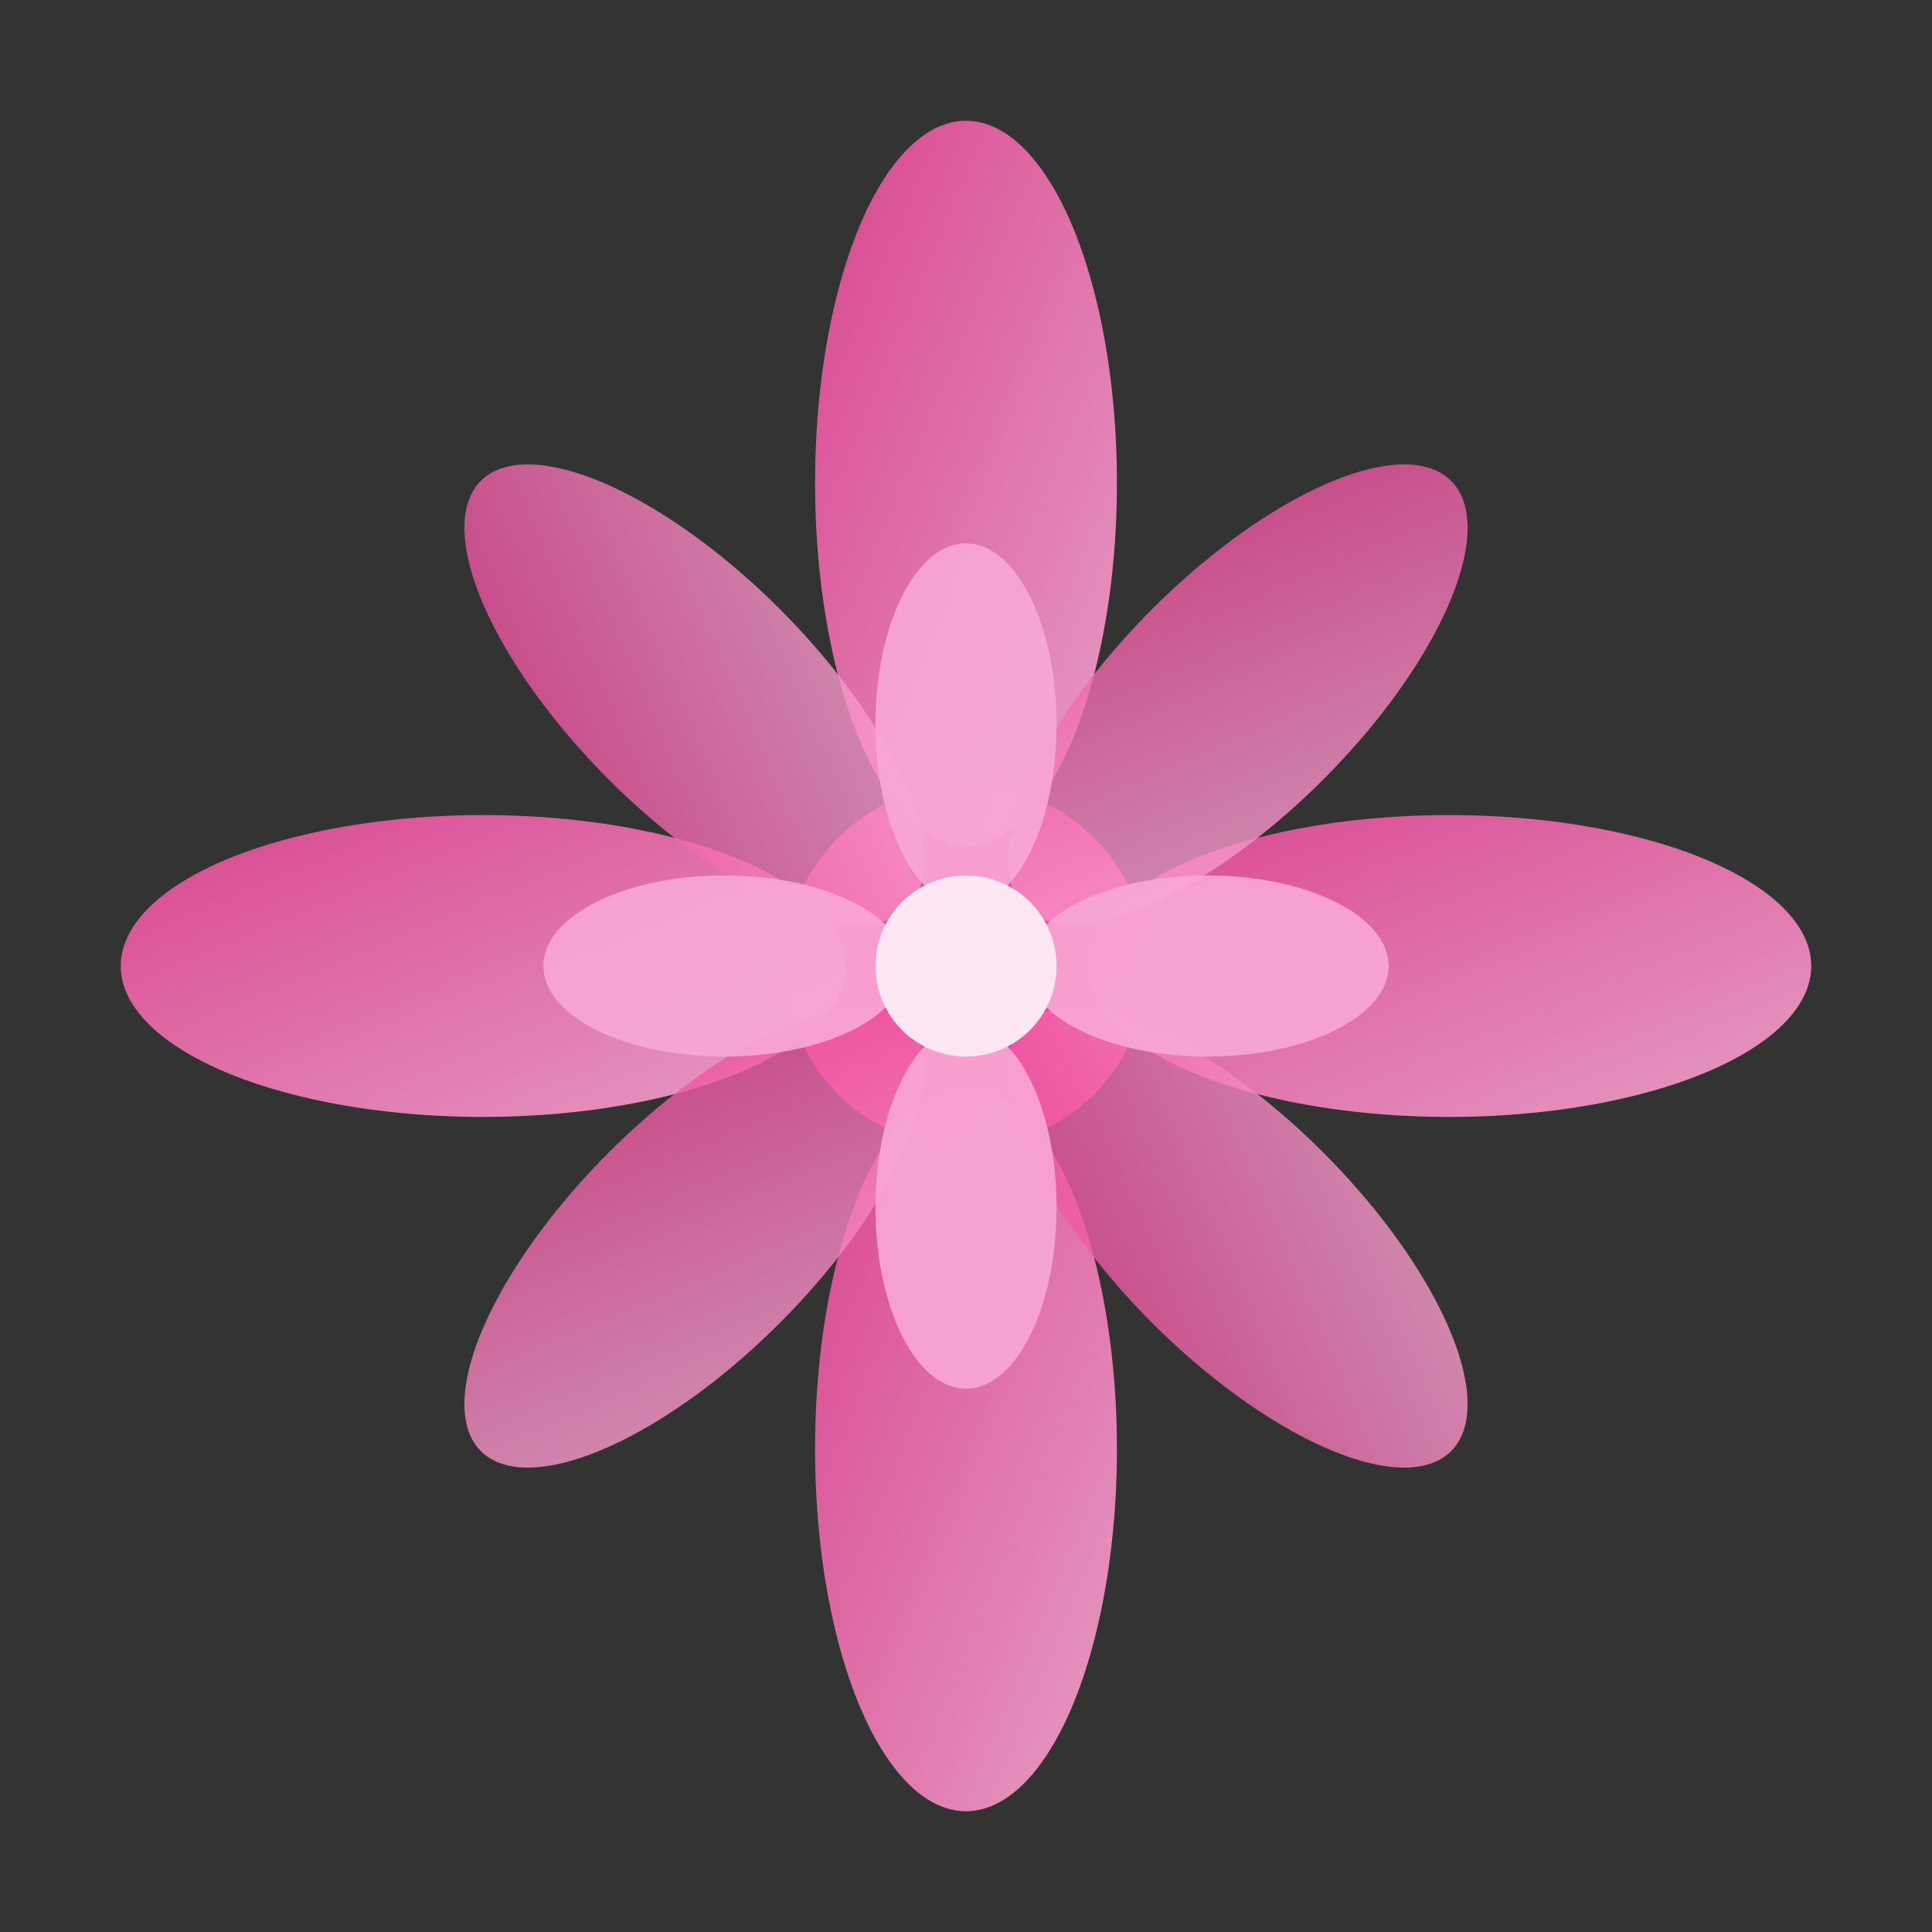 <svg xmlns="http://www.w3.org/2000/svg" viewBox="0 0 32 32" width="32" height="32">
  <rect x="0" y="0" width="32" height="32" fill="#333333" stroke="none"/>
  <defs>
    <linearGradient id="lotus-gradient" x1="0%" y1="0%" x2="100%" y2="100%">
      <stop offset="0%" style="stop-color:#ec4899;stop-opacity:1" />
      <stop offset="100%" style="stop-color:#f9a8d4;stop-opacity:1" />
    </linearGradient>
  </defs>
  
  <!-- Lotus flower petals -->
  <g fill="url(#lotus-gradient)">
    <!-- Center circle -->
    <circle cx="16" cy="16" r="3" fill="#ec4899"/>
    
    <!-- Outer petals -->
    <ellipse cx="16" cy="8" rx="2.5" ry="6" fill="url(#lotus-gradient)" opacity="0.9"/>
    <ellipse cx="16" cy="24" rx="2.5" ry="6" fill="url(#lotus-gradient)" opacity="0.9"/>
    <ellipse cx="8" cy="16" rx="6" ry="2.5" fill="url(#lotus-gradient)" opacity="0.9"/>
    <ellipse cx="24" cy="16" rx="6" ry="2.5" fill="url(#lotus-gradient)" opacity="0.9"/>
    
    <!-- Diagonal petals -->
    <ellipse cx="11.5" cy="11.5" rx="2" ry="5" fill="url(#lotus-gradient)" opacity="0.8" transform="rotate(-45 11.5 11.5)"/>
    <ellipse cx="20.5" cy="11.5" rx="2" ry="5" fill="url(#lotus-gradient)" opacity="0.8" transform="rotate(45 20.5 11.5)"/>
    <ellipse cx="11.5" cy="20.5" rx="2" ry="5" fill="url(#lotus-gradient)" opacity="0.8" transform="rotate(45 11.5 20.5)"/>
    <ellipse cx="20.5" cy="20.5" rx="2" ry="5" fill="url(#lotus-gradient)" opacity="0.8" transform="rotate(-45 20.5 20.5)"/>
    
    <!-- Inner petals -->
    <ellipse cx="16" cy="12" rx="1.5" ry="3" fill="#f9a8d4" opacity="0.9"/>
    <ellipse cx="16" cy="20" rx="1.5" ry="3" fill="#f9a8d4" opacity="0.9"/>
    <ellipse cx="12" cy="16" rx="3" ry="1.5" fill="#f9a8d4" opacity="0.9"/>
    <ellipse cx="20" cy="16" rx="3" ry="1.5" fill="#f9a8d4" opacity="0.9"/>
  </g>
  
  <!-- Center highlight -->
  <circle cx="16" cy="16" r="1.5" fill="#fce7f3"/>
</svg>